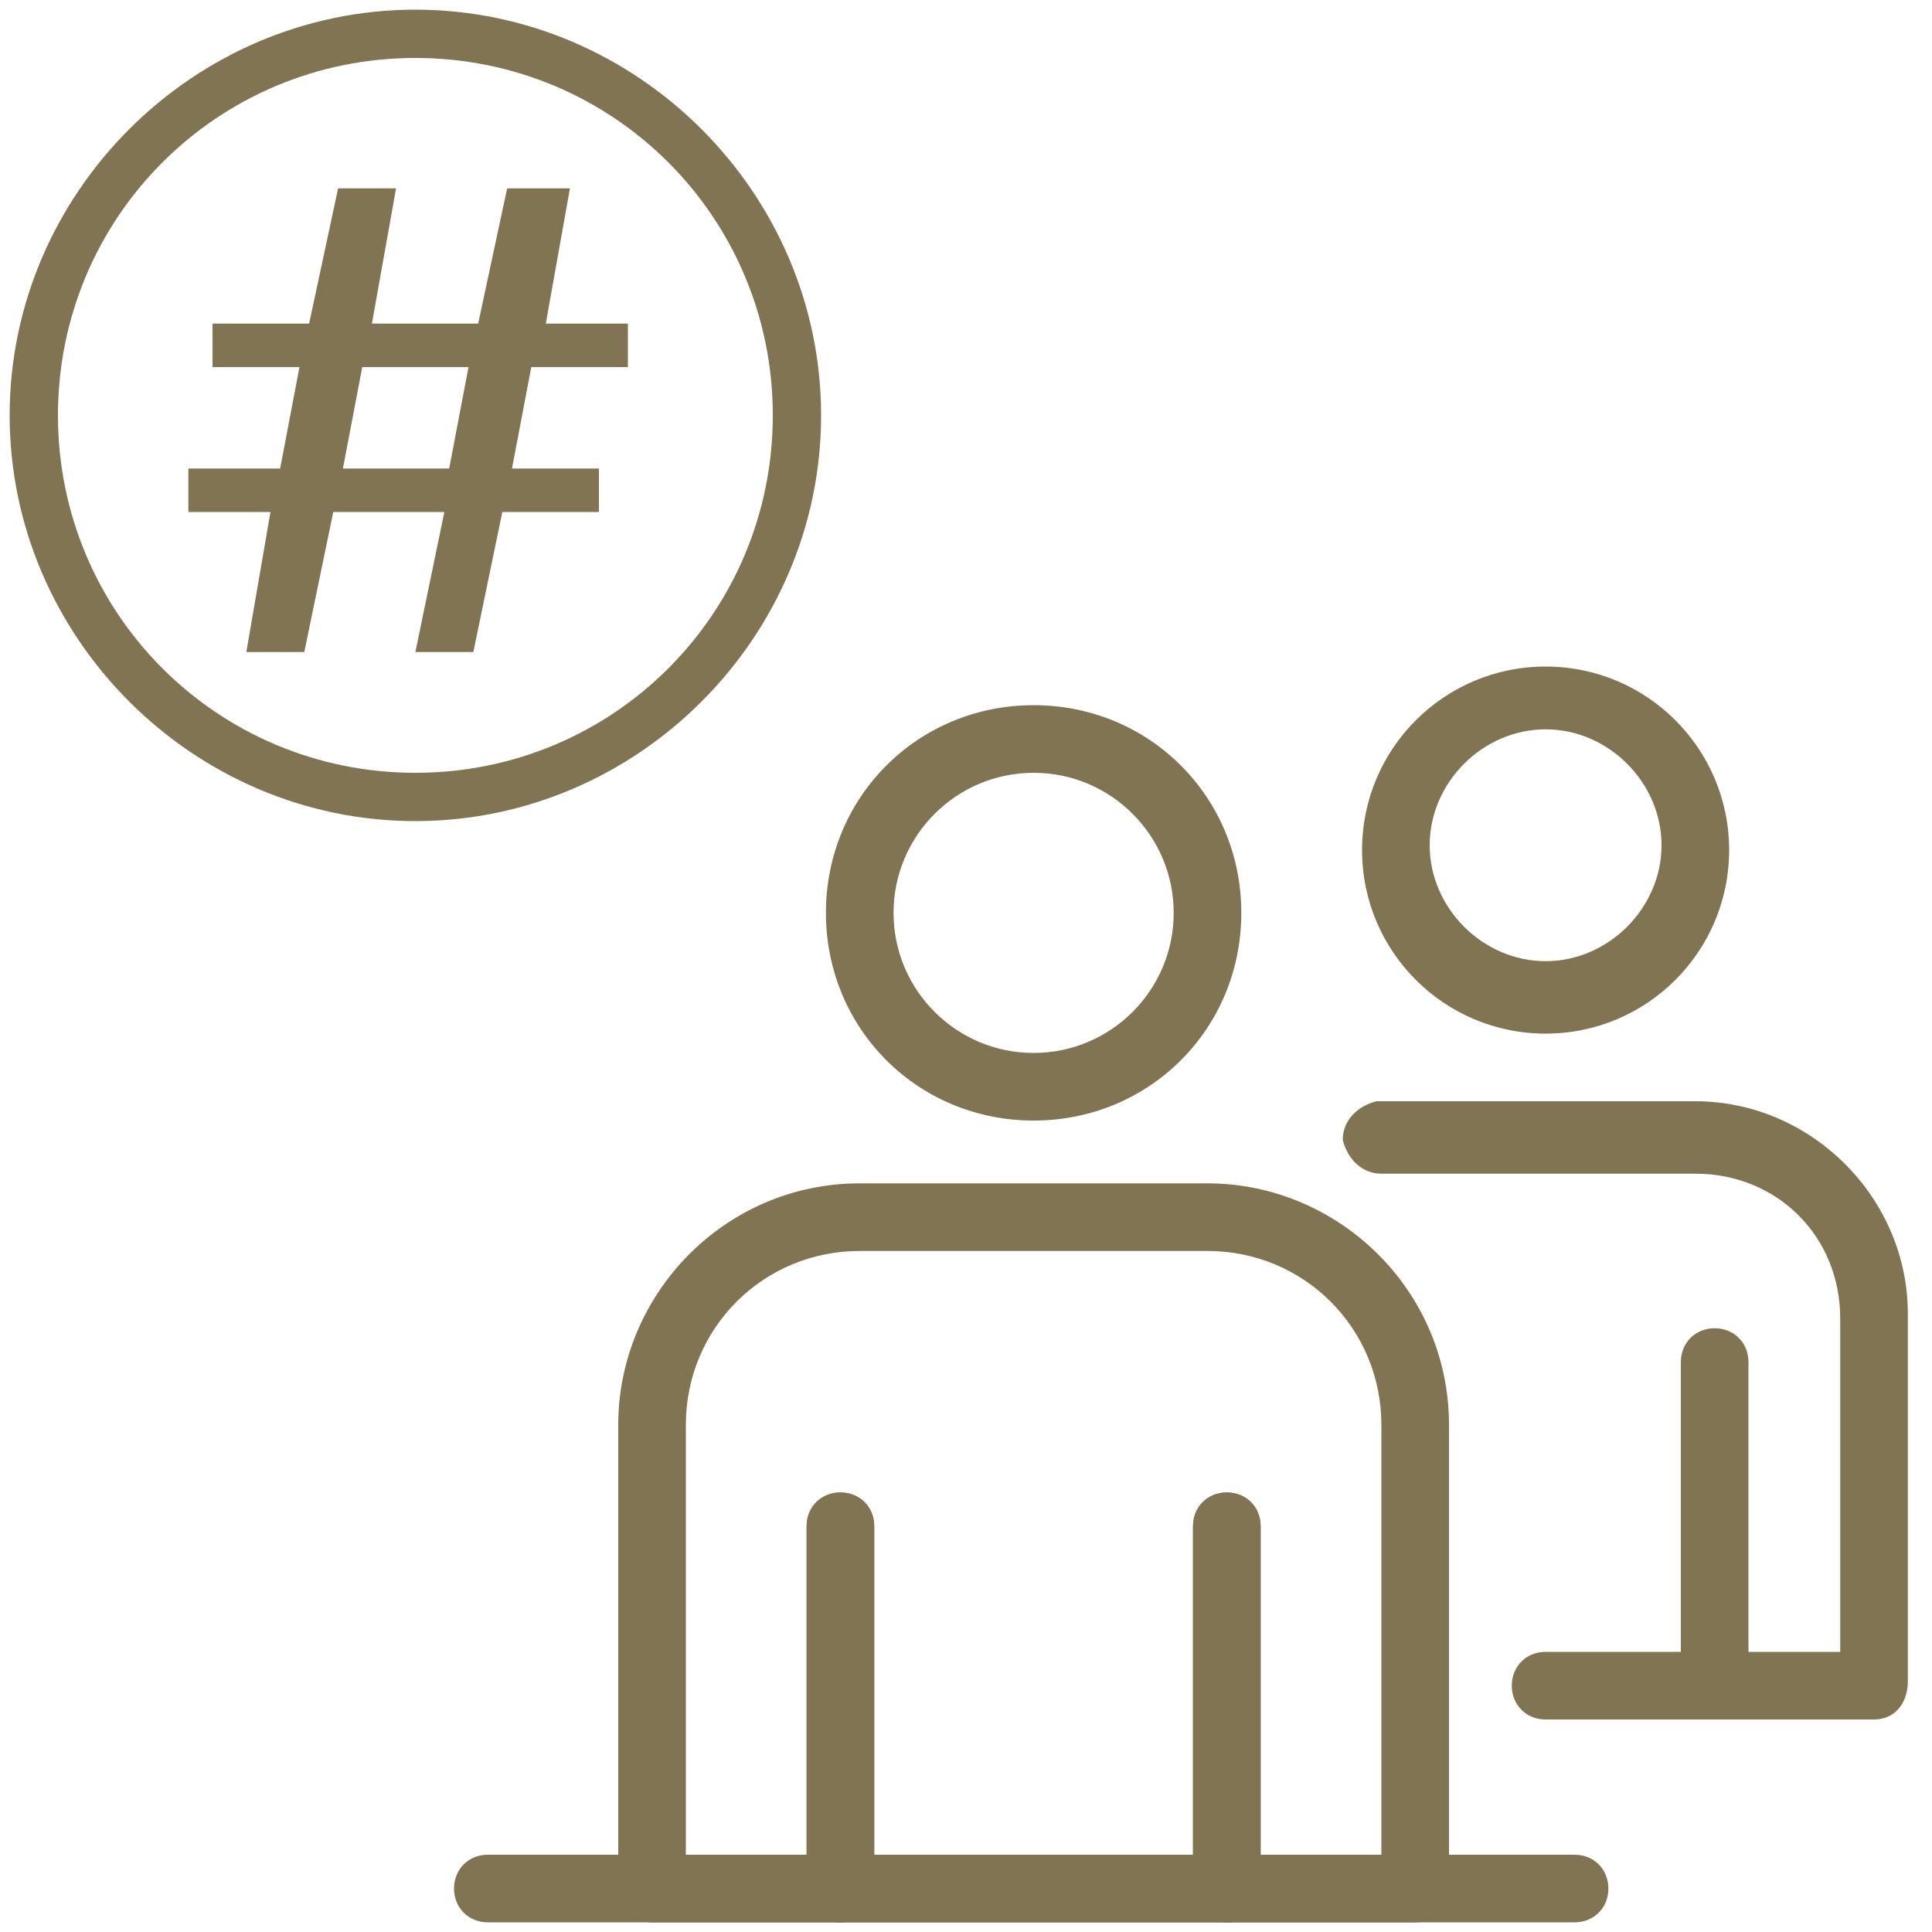 <?xml version="1.0" encoding="utf-8"?>
<!-- Generator: Adobe Illustrator 24.3.0, SVG Export Plug-In . SVG Version: 6.00 Build 0)  -->
<svg version="1.1" id="Layer_1" xmlns="http://www.w3.org/2000/svg" xmlns:xlink="http://www.w3.org/1999/xlink" x="0px" y="0px"
	 viewBox="0 0 40 40" style="enable-background:new 0 0 40 40;" xml:space="preserve">
<style type="text/css">
	.st0{enable-background:new    ;}
	.st1{fill:#807453;}
</style>
<g class="st0">
	<path class="st1" d="M5.6,10.6H3.9V9.7h1.9l0.4-2.1H4.4V6.7h2L7,3.9h1.2L7.7,6.7h2.2l0.6-2.8h1.3l-0.5,2.8h1.7v0.9H11l-0.4,2.1h1.8
		v0.9h-2l-0.6,2.9H8.6l0.6-2.9H6.9l-0.6,2.9H5.1L5.6,10.6z M9.3,9.7l0.4-2.1H7.5L7.1,9.7H9.3z"/>
</g>
<g>
	<path class="st1" d="M8.6,17C4,17,0.2,13.2,0.2,8.6S4,0.2,8.6,0.2S17,4,17,8.6S13.2,17,8.6,17z M8.6,1.2c-4.1,0-7.4,3.3-7.4,7.4
		c0,4.1,3.3,7.4,7.4,7.4S16,12.7,16,8.6C16,4.5,12.7,1.2,8.6,1.2z"/>
</g>
<g>
	<path class="st1" d="M17.4,39.8c-0.4,0-0.7-0.3-0.7-0.7v-7.5c0-0.4,0.3-0.7,0.7-0.7c0.4,0,0.7,0.3,0.7,0.7v7.5
		C18.1,39.5,17.7,39.8,17.4,39.8z"/>
	<path class="st1" d="M25.4,39.8c-0.4,0-0.7-0.3-0.7-0.7v-7.5c0-0.4,0.3-0.7,0.7-0.7c0.4,0,0.7,0.3,0.7,0.7v7.5
		C26.1,39.5,25.8,39.8,25.4,39.8z"/>
	<path class="st1" d="M21.4,23.2c-2.4,0-4.3-1.9-4.3-4.3c0-2.4,1.9-4.3,4.3-4.3c2.4,0,4.3,1.9,4.3,4.3
		C25.7,21.3,23.8,23.2,21.4,23.2z M21.4,16c-1.6,0-2.9,1.3-2.9,2.9c0,1.6,1.3,2.9,2.9,2.9c1.6,0,2.9-1.3,2.9-2.9
		C24.3,17.3,23,16,21.4,16z"/>
	<path class="st1" d="M29.3,39.8H13.5c-0.4,0-0.7-0.3-0.7-0.7v-9.6c0-2.7,2.2-5,5-5H25c2.7,0,5,2.2,5,5v9.6
		C30,39.5,29.7,39.8,29.3,39.8z M14.2,38.4h14.4v-8.9c0-2-1.6-3.6-3.6-3.6h-7.2c-2,0-3.6,1.6-3.6,3.6V38.4z"/>
	<path class="st1" d="M35.5,35.6c-0.4,0-0.7-0.3-0.7-0.7v-6.7c0-0.4,0.3-0.7,0.7-0.7c0.4,0,0.7,0.3,0.7,0.7v6.7
		C36.2,35.3,35.9,35.6,35.5,35.6z"/>
	<path class="st1" d="M32,21.4c-2.1,0-3.8-1.7-3.8-3.8c0-2.1,1.7-3.8,3.8-3.8c2.1,0,3.8,1.7,3.8,3.8C35.8,19.7,34.1,21.4,32,21.4z
		 M32,15.1c-1.3,0-2.4,1.1-2.4,2.4c0,1.3,1.1,2.4,2.4,2.4c1.3,0,2.4-1.1,2.4-2.4C34.4,16.2,33.3,15.1,32,15.1z"/>
	<path class="st1" d="M38.8,35.6H32c-0.4,0-0.7-0.3-0.7-0.7c0-0.4,0.3-0.7,0.7-0.7h6.1v-6.9c0-1.7-1.3-3-3-3h-6.3
		c-0.1,0-0.1,0-0.2,0c-0.4,0-0.7-0.3-0.8-0.7c0-0.4,0.3-0.7,0.7-0.8c0.1,0,0.2,0,0.3,0h6.3c2.4,0,4.4,2,4.4,4.4v7.6
		C39.5,35.3,39.2,35.6,38.8,35.6z"/>
	<path class="st1" d="M25.4,39.8c-0.4,0-0.7-0.3-0.7-0.7v-7.5c0-0.4,0.3-0.7,0.7-0.7c0.4,0,0.7,0.3,0.7,0.7v7.5
		C26.1,39.5,25.8,39.8,25.4,39.8z"/>
	<path class="st1" d="M17.4,39.8c-0.4,0-0.7-0.3-0.7-0.7v-7.5c0-0.4,0.3-0.7,0.7-0.7c0.4,0,0.7,0.3,0.7,0.7v7.5
		C18.1,39.5,17.7,39.8,17.4,39.8z"/>
	<path class="st1" d="M32.6,39.8H10.1c-0.4,0-0.7-0.3-0.7-0.7c0-0.4,0.3-0.7,0.7-0.7h22.5c0.4,0,0.7,0.3,0.7,0.7
		C33.3,39.5,33,39.8,32.6,39.8z"/>
</g>
</svg>
